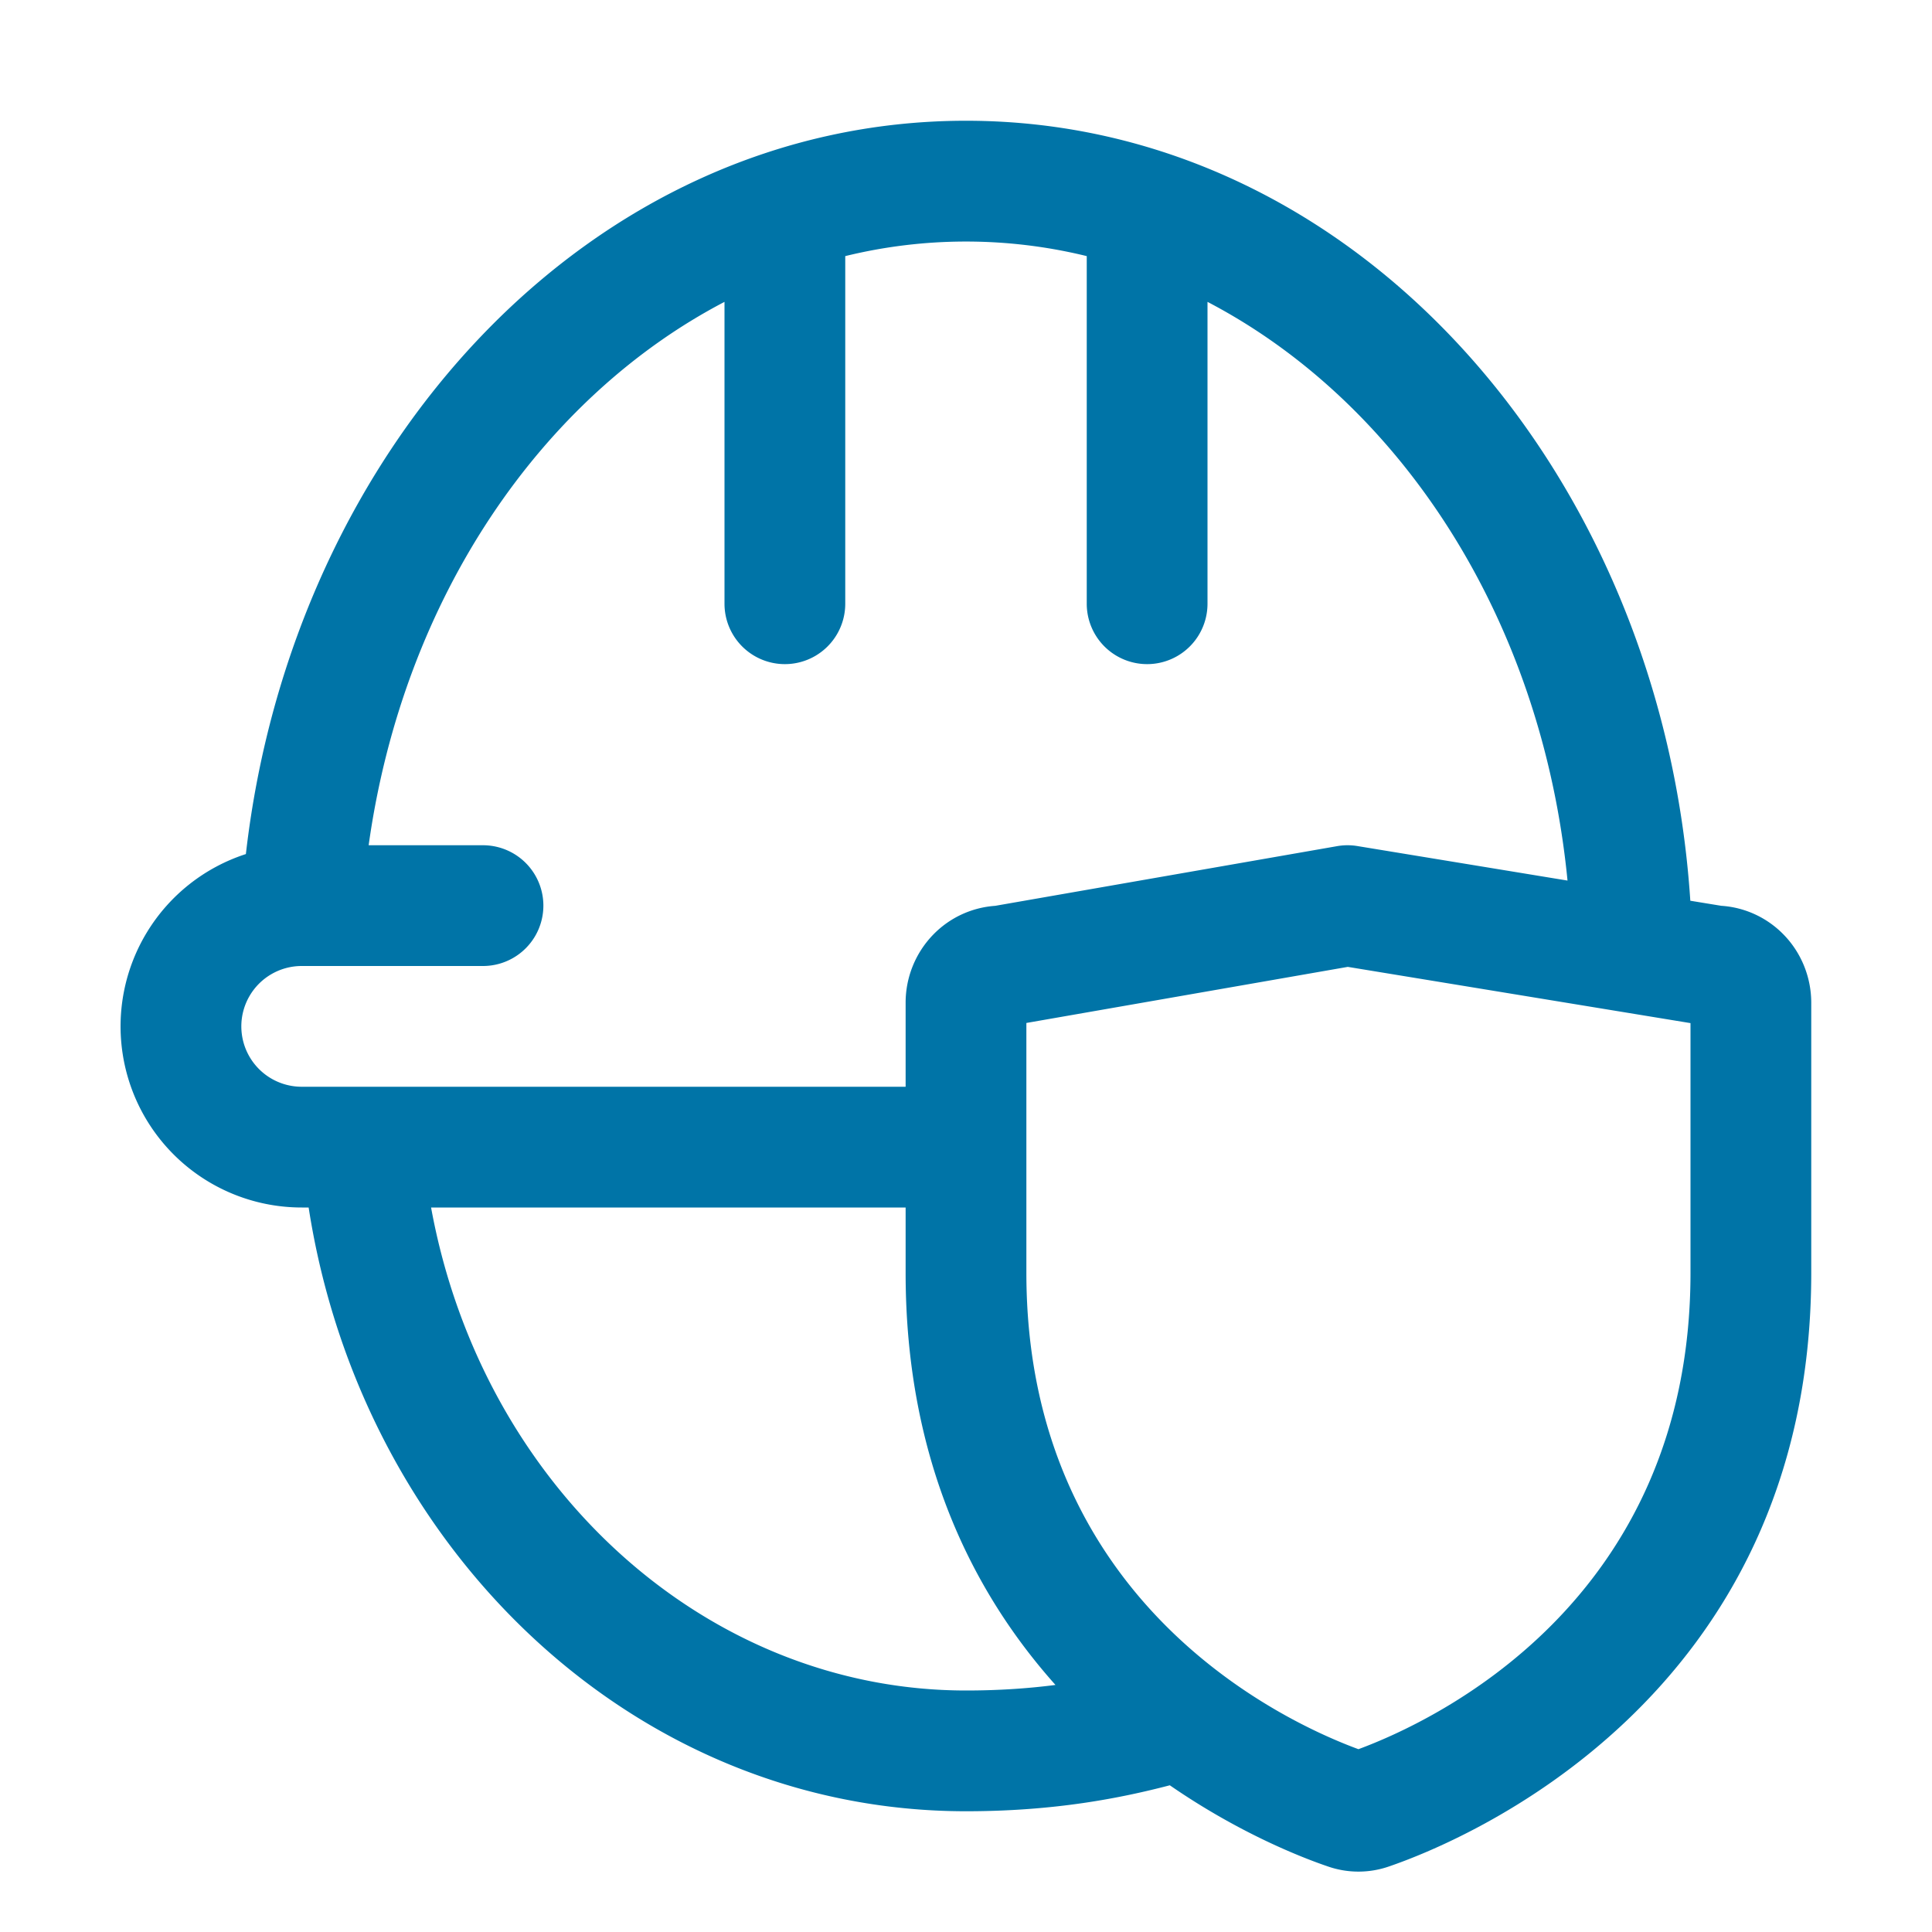 <svg width="64" height="64" viewBox="0 0 64 64" fill="none" xmlns="http://www.w3.org/2000/svg">
<path fill-rule="evenodd" clip-rule="evenodd" d="M38.752 59.14c-1.624.423-3.801.86-6.752.86-11.076 0-20.038-8.777-21.776-20H10a6 6 0 0 1-1.855-11.708C9.681 14.834 19.54 4 32 4c12.934 0 23.065 11.673 23.994 25.838l1.027.168c.788.051 1.523.396 2.068.958.59.607.911 1.42.911 2.254v8.944c0 14.185-11.712 18.886-13.98 19.664a3.083 3.083 0 0 1-2.039 0c-.829-.282-2.914-1.088-5.229-2.686zM12.212 28C13.362 19.777 17.96 13.153 24 10v10a2 2 0 1 0 4 0V8.484a16.814 16.814 0 0 1 8 0V20a2 2 0 1 0 4 0V10c6.325 3.3 11.069 10.408 11.926 19.17l-6.965-1.144a2 2 0 0 0-.668.004l-11.327 1.977a3.167 3.167 0 0 0-2.055.957A3.236 3.236 0 0 0 30 33.218V36H10a2 2 0 0 1-.011-4H16a2 2 0 1 0 0-4h-3.787zM30 40H14.28C15.97 49.248 23.38 56 32 56c1.115 0 2.095-.072 2.964-.184C32.248 52.775 30 48.381 30 42.165V40zm4-6.113 10.647-1.858L56 33.892v8.27c0 10.94-8.56 14.88-11 15.782-2.437-.897-11-4.833-11-15.78v-8.277z" fill="#0074A7"/>
</svg>
